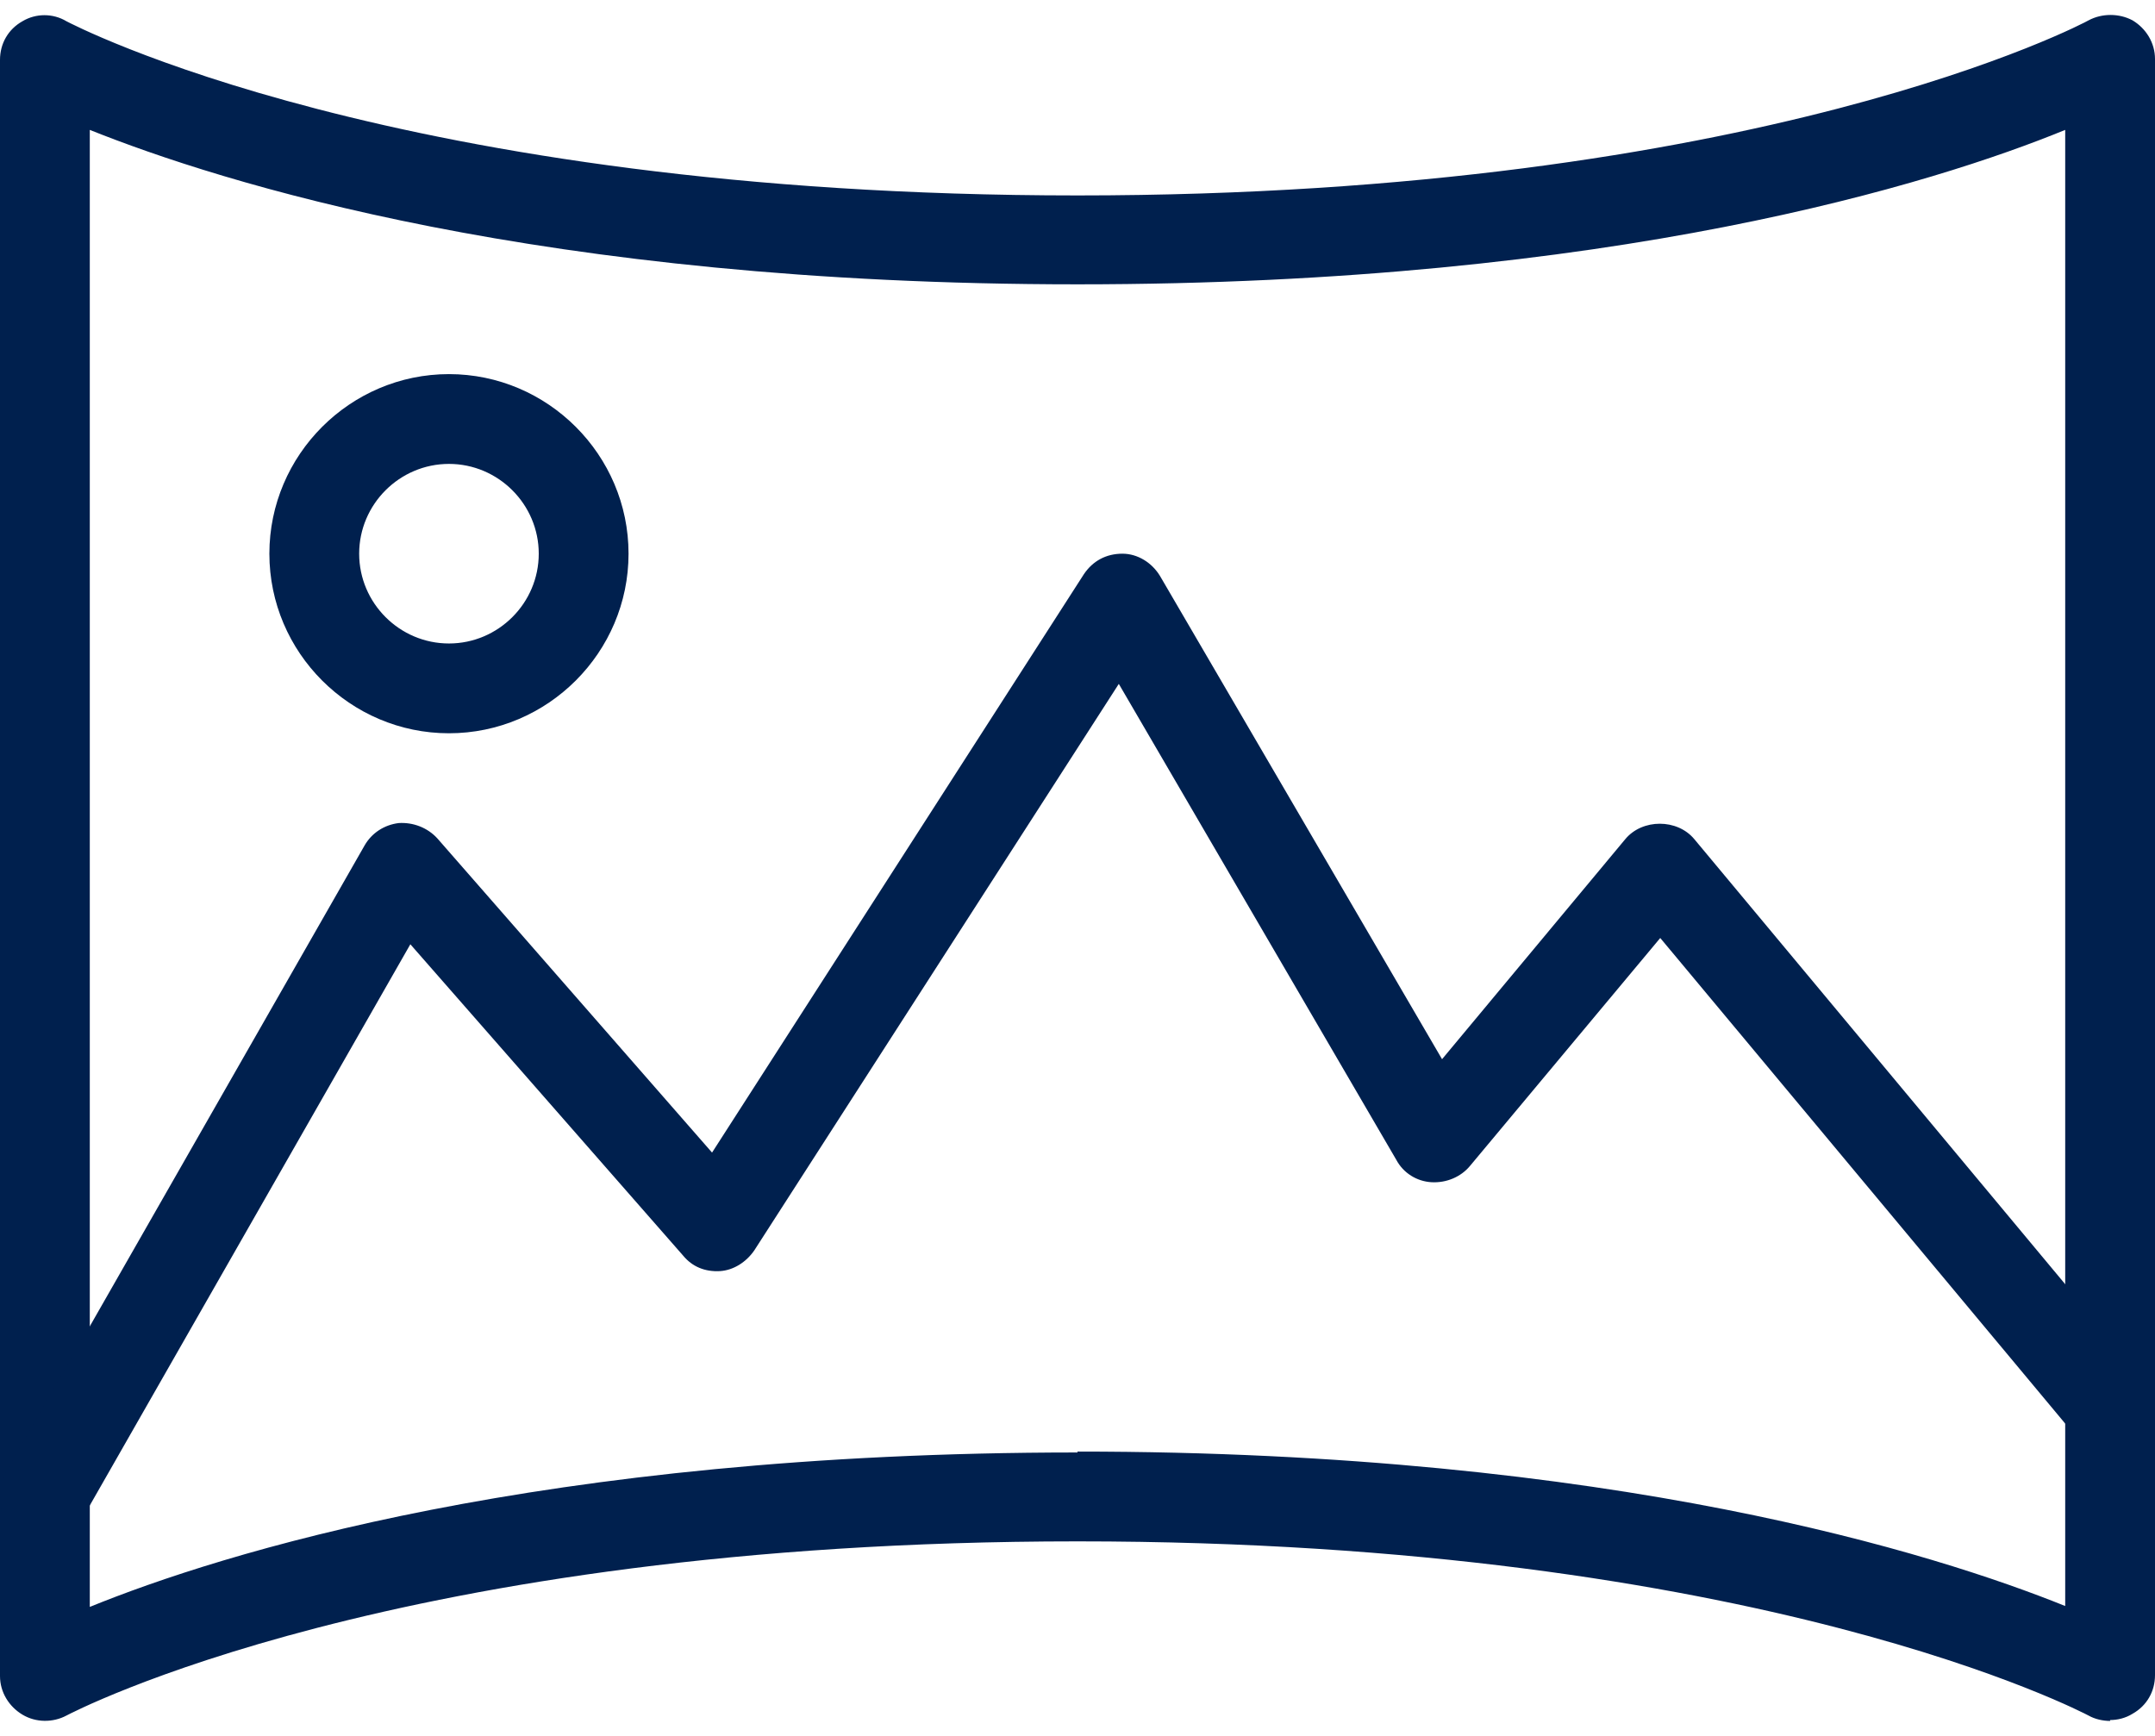 <svg xmlns="http://www.w3.org/2000/svg" width="72" height="58" viewBox="0 0 72 58" fill="none"><g clip-path="url(#clip0_10794_1592)"><path d="M70.5 57.5C70.26 57.5 69.99 57.44 69.78 57.32C69.66 57.26 58.8 51.5 36 51.5C13.2 51.5 2.34 57.26 2.22 57.32C1.77 57.56 1.2 57.56 0.75 57.29C0.3 57.02 0 56.54 0 56V2C0 1.46 0.27 0.98 0.75 0.71C1.2 0.44 1.77 0.44 2.22 0.71C2.34 0.77 13.2 6.53 36 6.53C58.8 6.53 69.69 0.74 69.78 0.68C70.23 0.44 70.8 0.44 71.25 0.68C71.7 0.95 72 1.43 72 1.97V55.97C72 56.51 71.73 56.99 71.25 57.26C71.01 57.41 70.74 57.47 70.5 57.47V57.5ZM36 48.5C53.94 48.5 64.68 51.92 69 53.66V4.34C64.68 6.11 53.94 9.5 36 9.5C18.06 9.5 7.35 6.08 3 4.34V53.69C7.35 51.92 18.06 48.53 36 48.53V48.5Z" fill="#00204E"></path><path d="M1.5 51.5C1.23 51.5 0.99 51.44 0.75 51.29C0.03 50.87 -0.21 49.97 0.18 49.25L12.18 28.25C12.42 27.83 12.84 27.56 13.32 27.5C13.8 27.47 14.28 27.65 14.61 28.01L23.79 38.51L36.21 19.19C36.51 18.74 36.96 18.5 37.5 18.5C38.01 18.5 38.49 18.8 38.76 19.25L48.18 35.39L54.3 28.04C54.87 27.35 56.04 27.35 56.61 28.04L71.61 46.04C72.15 46.67 72.06 47.63 71.43 48.14C70.8 48.65 69.84 48.59 69.33 47.96L55.47 31.34L49.11 38.96C48.81 39.32 48.33 39.53 47.82 39.5C47.34 39.47 46.89 39.2 46.65 38.75L37.38 22.85L25.2 41.78C24.93 42.17 24.51 42.44 24.06 42.47C23.55 42.5 23.13 42.32 22.83 41.96L13.71 31.55L2.76 50.72C2.49 51.2 1.98 51.47 1.44 51.47L1.5 51.5Z" fill="#00204E"></path><path d="M15 24.5C11.7 24.5 9 21.8 9 18.5C9 15.2 11.7 12.5 15 12.5C18.3 12.5 21 15.2 21 18.5C21 21.8 18.3 24.5 15 24.5ZM15 15.5C13.35 15.5 12 16.85 12 18.5C12 20.15 13.35 21.5 15 21.5C16.65 21.5 18 20.15 18 18.5C18 16.85 16.65 15.5 15 15.5Z" fill="#00204E"></path></g><defs><clipPath id="clip0_10794_1592"><rect width="72" height="57" fill="white" transform="translate(0 0.5)"></rect></clipPath></defs></svg>